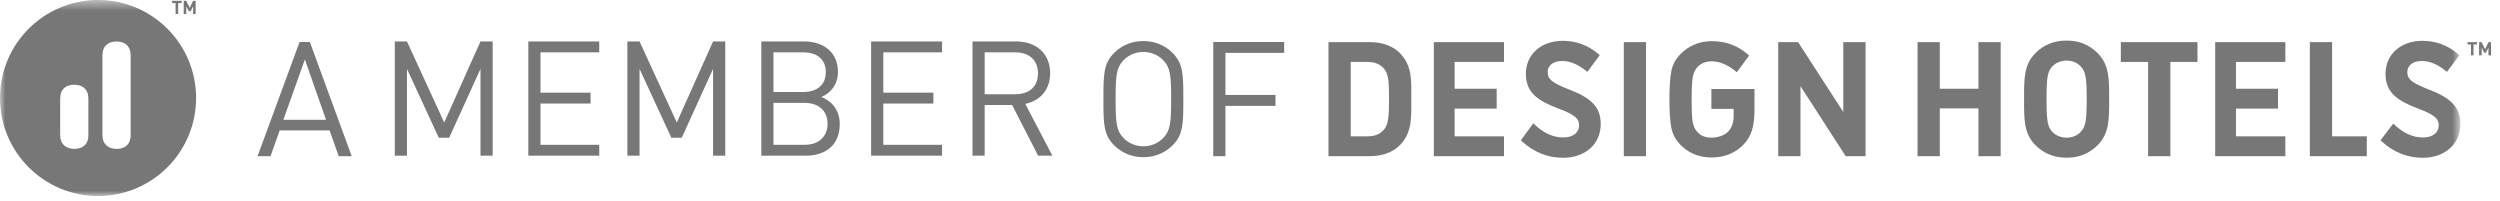 <?xml version="1.0" encoding="UTF-8"?>
<svg width="236px" height="19px" viewBox="0 0 236 19" version="1.1" xmlns="http://www.w3.org/2000/svg" xmlns:xlink="http://www.w3.org/1999/xlink">
    <!-- Generator: Sketch 52.3 (67297) - http://www.bohemiancoding.com/sketch -->
    <title>logo-member-Design-Hotel</title>
    <desc>Created with Sketch.</desc>
    <defs>
        <polygon id="path-1" points="0 0.495 232.258 0.495 232.258 19 0 19"></polygon>
    </defs>
    <g id="Symbols" stroke="none" stroke-width="1" fill="none" fill-rule="evenodd">
        <g id="Components/footer" transform="translate(-164, -317)">
            <g id="footer">
                <g id="logo-member-Design-Hotel" transform="translate(164, 316)">
                    <g id="Group-3" transform="translate(0, 0.505)">
                        <mask id="mask-2" fill="white">
                            <use xlink:href="#path-1"></use>
                        </mask>
                        <g id="Clip-2"></g>
                        <path d="M12.332,13.231 C12.332,14.194 11.742,14.547 11.015,14.547 L10.986,14.547 C10.259,14.547 9.67,14.14 9.67,13.231 L9.67,5.729 C9.67,4.79 10.259,4.413 10.986,4.413 L11.015,4.413 C11.742,4.413 12.332,4.802 12.332,5.729 L12.332,13.231 Z M8.342,13.231 C8.342,14.194 7.752,14.547 7.026,14.547 L6.996,14.547 C6.269,14.547 5.68,14.14 5.68,13.231 L5.68,9.81 C5.68,8.871 6.269,8.494 6.996,8.494 L7.026,8.494 C7.752,8.494 8.342,8.882 8.342,9.81 L8.342,13.231 Z M9.255,0.495 C4.146,0.495 0,4.634 0,9.745 C0,14.856 4.146,19 9.255,19 C14.368,19 18.51,14.856 18.51,9.745 C18.51,4.634 14.368,0.495 9.255,0.495 Z M30.779,11.807 L26.75,11.807 L28.78,6.11 L30.779,11.807 Z M31.976,15.243 L33.203,15.243 L29.25,4.459 L28.28,4.459 L24.311,15.243 L25.538,15.243 L26.401,12.804 L31.113,12.804 L31.976,15.243 Z M45.358,15.192 L46.508,15.192 L46.508,4.408 L45.358,4.408 L41.934,12.057 L38.418,4.408 L37.269,4.408 L37.269,15.192 L38.418,15.192 L38.418,6.998 L41.419,13.495 L42.403,13.495 L45.358,6.998 L45.358,15.192 Z M49.874,15.192 L56.568,15.192 L56.568,14.164 L51.023,14.164 L51.023,10.268 L55.75,10.268 L55.75,9.24 L51.023,9.24 L51.023,5.436 L56.568,5.436 L56.568,4.408 L49.874,4.408 L49.874,15.192 Z M67.314,15.192 L68.463,15.192 L68.463,4.408 L67.314,4.408 L63.889,12.057 L60.373,4.408 L59.224,4.408 L59.224,15.192 L60.373,15.192 L60.373,6.998 L63.374,13.495 L64.359,13.495 L67.314,6.998 L67.314,15.192 Z M78.122,12.178 C78.122,13.391 77.289,14.164 75.956,14.164 L73.016,14.164 L73.016,10.208 L75.956,10.208 C77.289,10.208 78.122,10.966 78.122,12.178 Z M75.835,9.179 L73.016,9.179 L73.016,5.436 L75.835,5.436 C77.032,5.436 77.956,6.012 77.956,7.301 C77.956,8.589 77.032,9.179 75.835,9.179 Z M77.516,9.648 C78.425,9.316 79.105,8.422 79.105,7.286 C79.105,5.482 77.804,4.408 75.925,4.408 L71.867,4.408 L71.867,15.192 L76.062,15.192 C77.971,15.192 79.272,14.164 79.272,12.209 C79.272,10.92 78.546,10.026 77.516,9.648 Z M82.234,15.192 L88.928,15.192 L88.928,14.164 L83.384,14.164 L83.384,10.268 L88.111,10.268 L88.111,9.24 L83.384,9.24 L83.384,5.436 L88.928,5.436 L88.928,4.408 L82.234,4.408 L82.234,15.192 Z M95.832,9.392 L92.953,9.392 L92.953,5.436 L95.832,5.436 C97.09,5.436 97.984,6.103 97.984,7.421 C97.984,8.74 97.09,9.392 95.832,9.392 Z M99.345,15.192 L96.787,10.299 C98.181,10.012 99.133,8.983 99.133,7.406 C99.133,5.543 97.817,4.408 95.938,4.408 L91.803,4.408 L91.803,15.192 L92.953,15.192 L92.953,10.405 L95.544,10.405 L97.999,15.192 L99.345,15.192 Z M110.556,9.851 C110.556,12.109 110.48,12.836 109.799,13.533 C109.329,14.018 108.646,14.306 107.934,14.306 C107.222,14.306 106.54,14.018 106.07,13.533 C105.389,12.836 105.313,12.109 105.313,9.851 C105.313,7.594 105.389,6.866 106.07,6.169 C106.54,5.685 107.222,5.397 107.934,5.397 C108.646,5.397 109.329,5.685 109.799,6.169 C110.48,6.866 110.556,7.594 110.556,9.851 Z M110.692,14.215 C111.706,13.2 111.706,12.139 111.706,9.851 C111.706,7.563 111.706,6.503 110.692,5.488 C109.965,4.762 109.011,4.369 107.934,4.369 C106.858,4.369 105.904,4.762 105.176,5.488 C104.163,6.503 104.163,7.563 104.163,9.851 C104.163,12.139 104.163,13.2 105.176,14.215 C105.904,14.941 106.858,15.334 107.934,15.334 C109.011,15.334 109.965,14.941 110.692,14.215 Z M115.679,5.488 L121.224,5.488 L121.224,4.459 L114.53,4.459 L114.53,15.243 L115.679,15.243 L115.679,10.486 L120.406,10.486 L120.406,9.458 L115.679,9.458 L115.679,5.488 Z M131.126,9.808 C131.126,11.442 131.066,12.214 130.673,12.698 C130.309,13.136 129.824,13.364 129.098,13.364 L127.509,13.364 L127.509,6.343 L129.098,6.343 C129.824,6.343 130.309,6.57 130.673,7.009 C131.066,7.493 131.126,8.173 131.126,9.808 Z M133.226,9.808 C133.226,8.189 133.348,6.707 132.139,5.497 C131.428,4.786 130.415,4.47 129.294,4.47 L125.408,4.47 L125.408,15.238 L129.294,15.238 C130.415,15.238 131.428,14.921 132.139,14.21 C133.348,13.001 133.226,11.427 133.226,9.808 Z M135.355,15.238 L141.978,15.238 L141.978,13.364 L137.316,13.364 L137.316,10.745 L141.286,10.745 L141.286,8.871 L137.316,8.871 L137.316,6.343 L141.978,6.343 L141.978,4.47 L135.355,4.47 L135.355,15.238 Z M146.102,7.284 C146.102,6.708 146.587,6.252 147.471,6.252 C148.258,6.252 149.016,6.608 149.72,7.18 L149.846,7.282 L151.014,5.707 L150.907,5.612 C149.92,4.75 148.763,4.348 147.516,4.348 C145.506,4.348 144.043,5.612 144.043,7.463 C144.043,9.244 145.169,10.012 147.163,10.761 C148.821,11.374 149.065,11.774 149.065,12.335 C149.065,13 148.521,13.471 147.577,13.471 C146.526,13.471 145.695,13.001 144.93,12.31 L144.746,12.13 L143.569,13.741 L143.675,13.839 C144.84,14.911 146.177,15.389 147.562,15.389 C149.585,15.389 151.109,14.158 151.109,12.185 C151.109,10.561 150.13,9.716 148.17,8.962 C146.381,8.27 146.102,7.915 146.102,7.284 Z M153.286,15.238 L155.386,15.238 L155.386,4.47 L153.286,4.47 L153.286,15.238 Z M164.596,14.136 C165.337,13.35 165.624,12.424 165.624,10.85 L165.624,10.816 L165.624,8.894 L161.555,8.894 L161.555,10.771 L163.658,10.771 L163.658,11.442 C163.658,12.033 163.492,12.517 163.174,12.88 C162.796,13.289 162.176,13.486 161.555,13.486 C160.98,13.486 160.526,13.305 160.208,12.926 C159.785,12.427 159.693,12.002 159.693,9.885 C159.693,7.752 159.815,7.358 160.208,6.859 C160.484,6.545 160.844,6.358 161.277,6.302 C161.372,6.29 161.473,6.283 161.579,6.283 C162.366,6.283 163.124,6.639 163.828,7.211 L163.954,7.313 L165.122,5.738 L165.015,5.644 C164.029,4.781 162.871,4.38 161.624,4.38 L161.406,4.384 C160.331,4.426 159.396,4.843 158.651,5.588 C158.182,6.057 157.895,6.586 157.774,7.207 C157.653,7.812 157.593,8.706 157.593,9.885 C157.593,11.064 157.653,11.957 157.774,12.563 C157.895,13.168 158.182,13.713 158.651,14.182 C159.437,14.968 160.406,15.36 161.555,15.36 C162.766,15.36 163.765,14.983 164.596,14.136 Z M174.234,15.238 L176.108,15.238 L176.108,4.47 L174.007,4.47 L174.007,11.064 L169.74,4.47 L167.866,4.47 L167.866,15.238 L169.966,15.238 L169.966,8.628 L174.234,15.238 Z M186.765,15.238 L188.865,15.238 L188.865,4.47 L186.765,4.47 L186.765,8.871 L183.117,8.871 L183.117,4.47 L181.016,4.47 L181.016,15.238 L183.117,15.238 L183.117,10.73 L186.765,10.73 L186.765,15.238 Z M196.985,9.854 C196.985,11.947 196.862,12.451 196.45,12.91 C196.144,13.261 195.67,13.491 195.089,13.491 C194.508,13.491 194.019,13.261 193.713,12.91 C193.301,12.451 193.194,11.947 193.194,9.854 C193.194,7.76 193.301,7.256 193.713,6.797 C194.019,6.445 194.508,6.216 195.089,6.216 C195.67,6.216 196.144,6.445 196.45,6.797 C196.862,7.256 196.985,7.76 196.985,9.854 Z M198.022,14.193 C199.122,13.093 199.106,11.733 199.106,9.854 C199.106,7.974 199.122,6.614 198.022,5.514 C197.259,4.751 196.327,4.324 195.089,4.324 C193.851,4.324 192.903,4.751 192.14,5.514 C191.041,6.614 191.072,7.974 191.072,9.854 C191.072,11.733 191.041,13.093 192.14,14.193 C192.903,14.955 193.851,15.383 195.089,15.383 C196.327,15.383 197.259,14.955 198.022,14.193 Z M204.882,6.344 L207.441,6.344 L207.441,4.471 L200.207,4.471 L200.207,6.344 L202.78,6.344 L202.78,15.238 L204.882,15.238 L204.882,6.344 Z M209.113,15.238 L215.736,15.238 L215.736,13.364 L211.075,13.364 L211.075,10.745 L215.044,10.745 L215.044,8.871 L211.075,8.871 L211.075,6.343 L215.736,6.343 L215.736,4.47 L209.113,4.47 L209.113,15.238 Z M218.05,15.238 L223.426,15.238 L223.426,13.364 L220.151,13.364 L220.151,4.47 L218.05,4.47 L218.05,15.238 Z M227.252,7.284 C227.252,6.708 227.736,6.252 228.621,6.252 C229.408,6.252 230.165,6.608 230.87,7.18 L230.995,7.282 L232.164,5.707 L232.056,5.612 C231.07,4.75 229.912,4.348 228.666,4.348 C226.656,4.348 225.193,5.612 225.193,7.463 C225.193,9.244 226.318,10.012 228.313,10.761 C229.971,11.374 230.214,11.774 230.214,12.335 C230.214,13 229.671,13.471 228.726,13.471 C227.676,13.471 226.844,13.001 226.08,12.31 L225.919,12.161 L224.718,13.741 L224.825,13.839 C225.989,14.911 227.327,15.389 228.711,15.389 C230.734,15.389 232.258,14.158 232.258,12.185 C232.258,10.561 231.279,9.716 229.319,8.962 C227.53,8.27 227.252,7.915 227.252,7.284 Z" id="Fill-1" fill="#777777" mask="url(#mask-2)"></path>
                    </g>
                    <path d="M234.915,4.979 L234.591,5.652 L234.265,4.979 L234.026,4.979 L234.026,6.226 L234.269,6.226 L234.269,5.498 L234.509,5.971 L234.673,5.971 L234.911,5.498 L234.911,6.226 L235.154,6.226 L235.154,4.979 L234.915,4.979 Z M232.933,4.979 L232.933,5.196 L233.259,5.196 L233.259,6.226 L233.502,6.226 L233.502,5.196 L233.828,5.196 L233.828,4.979 L232.933,4.979 Z" id="Fill-4" fill="#777777"></path>
                    <path d="M18.231,1.074 L17.907,1.748 L17.581,1.074 L17.342,1.074 L17.342,2.32 L17.585,2.32 L17.585,1.593 L17.825,2.066 L17.99,2.066 L18.228,1.593 L18.228,2.32 L18.47,2.32 L18.47,1.074 L18.231,1.074 Z M16.25,1.074 L16.25,1.291 L16.576,1.291 L16.576,2.32 L16.819,2.32 L16.819,1.291 L17.144,1.291 L17.144,1.074 L16.25,1.074 Z" id="Fill-5" fill="#777777"></path>
                </g>
            </g>
        </g>
    </g>
</svg>